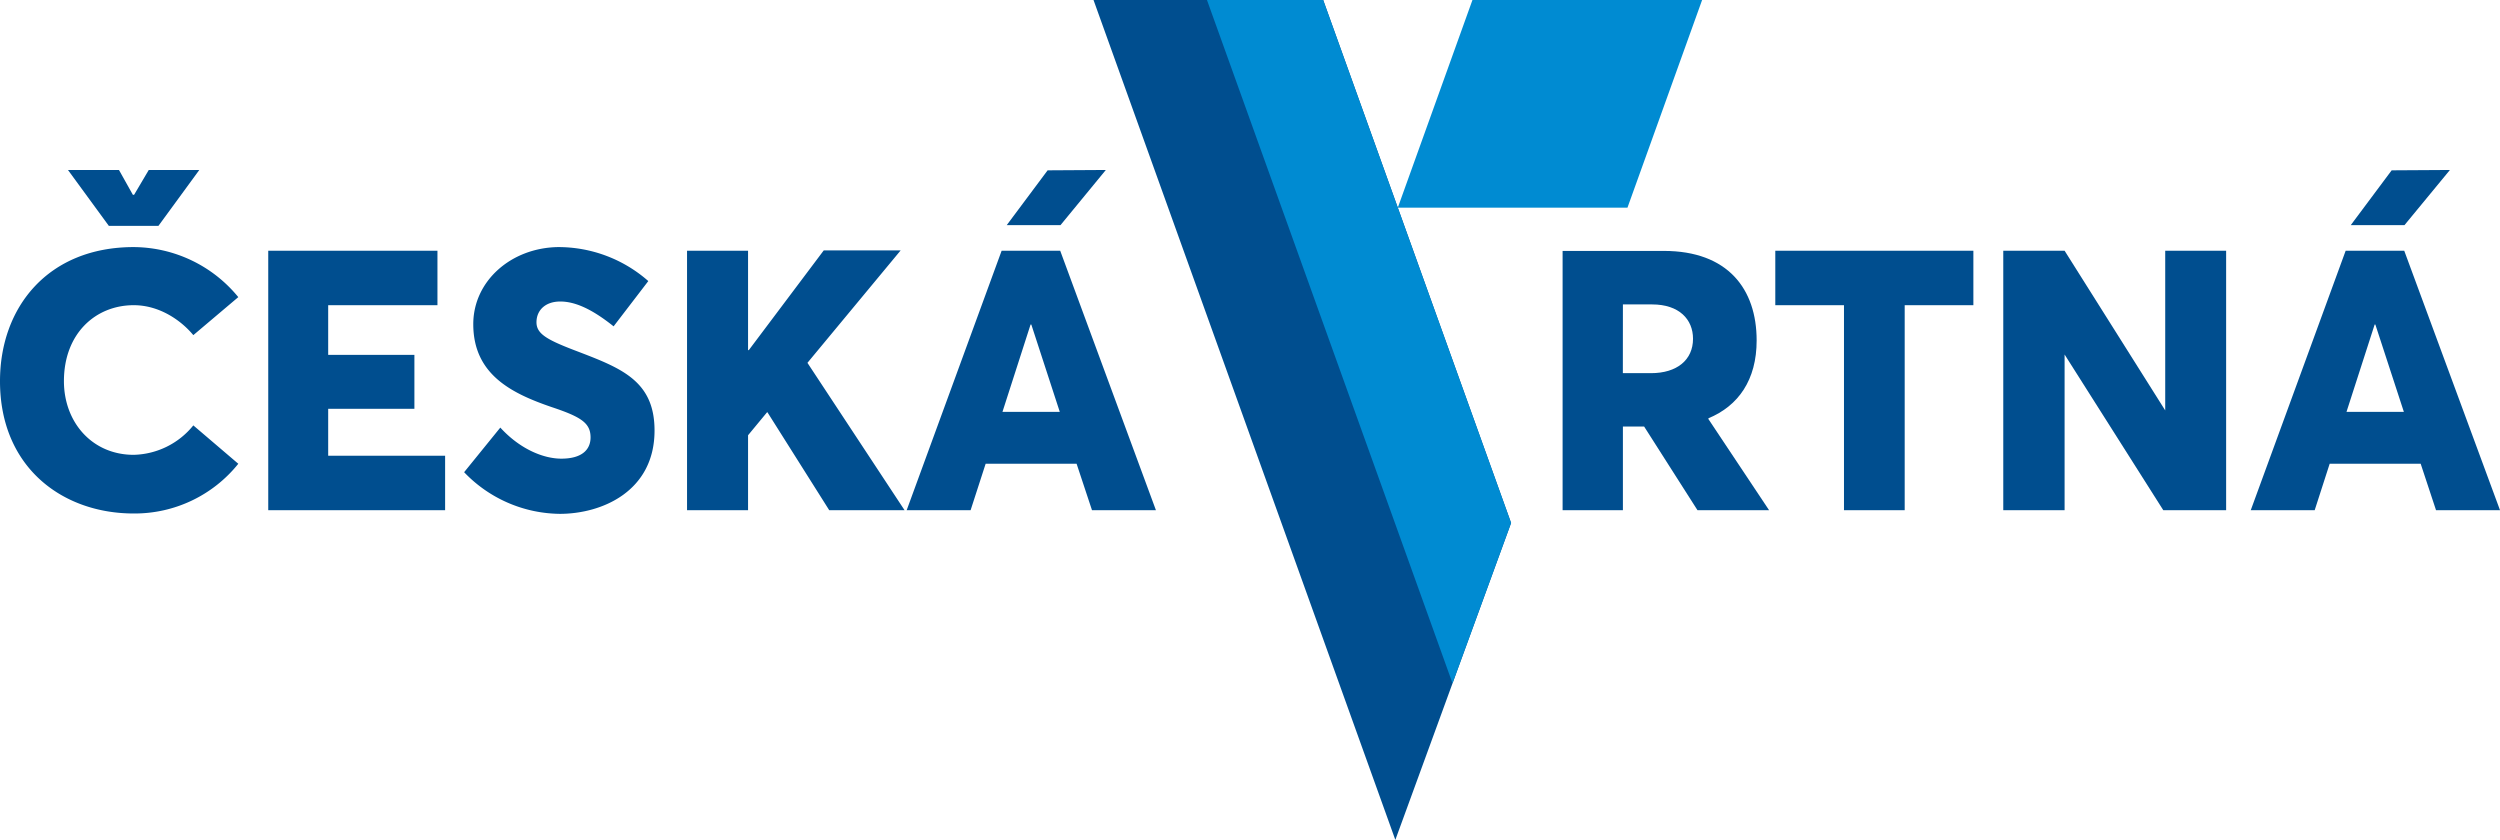 <svg xmlns="http://www.w3.org/2000/svg" viewBox="0 0 489.2 164.35"><defs><style>.cls-1,.cls-2{fill:#004e8f;}.cls-2,.cls-3{fill-rule:evenodd;}.cls-3{fill:#008bd2;}</style></defs><title>logo</title><g id="Vrstva_2" data-name="Vrstva 2"><g id="Vrstva_1-2" data-name="Vrstva 1"><path class="cls-1" d="M196.16,80.6l5.5-17.09h.15l5.57,17.09Zm17.52,19.23h12.51L207.46,49.06H196L177.42,99.83h12.51l2.94-9.08h17.8Zm2.71-66.57L205,33.33l-8,10.72h10.52ZM150.17,80.67l12.09,19.16H177L158,71l18.24-22H161.19L146.53,68.51h-.15V49.06H134.44V99.83h11.94V85.17l3.72-4.5Zm-40.61,19.88c8.15,0,18.52-4.36,18.52-16.31,0-9.94-6.8-12.3-15.74-15.73-5.57-2.14-7.43-3.29-7.36-5.58S106.77,59,109.63,59s6.15,1.43,10.44,4.86L126.86,55a26.64,26.64,0,0,0-17.66-6.65C100,48.49,92.61,55,92.61,63.43c0,9.94,7.65,13.59,15.37,16.24,5.8,1.93,7.58,3.14,7.58,5.93,0,2.29-1.57,4.15-5.72,4.15-3.5,0-8.08-1.86-11.94-6.08L90.82,92.4A26.26,26.26,0,0,0,109.56,100.55Zm-57.07-.72H87.1V89.18H64.22V80H81.09V69.44H64.22V59.72H85.6V49.06H52.49ZM26.17,89C18,89,12.51,82.6,12.51,74.59c0-9.37,6.23-14.87,13.66-14.87,5,0,9.23,2.93,11.66,5.86l8.8-7.44a26.61,26.61,0,0,0-20.46-9.79C9.44,48.35,0,60.07,0,74.59c0,16.81,12.16,25.89,26.17,25.89a26,26,0,0,0,20.46-9.73l-8.8-7.51A15.45,15.45,0,0,1,26.17,89ZM31,44.2,39,33.26H29.11l-2.87,4.86H26l-2.72-4.86H13.3l8,10.94Z"/><path class="cls-1" d="M459.16,80.6l5.51-17.09h.14l5.58,17.09Zm17.52,19.23H489.2L470.46,49.06H459L440.43,99.83h12.51l2.93-9.08h17.81Zm2.72-66.57L468,33.33l-8,10.72h10.51Zm-55.71,15.8V80.31L404,49.06H392V99.83H404V69.37H404l19.31,30.46h12.3V49.06ZM360.83,99.83h11.88V59.72h13.44V49.06H347.39V59.72h13.44ZM317.57,59.57h5.72c5.29,0,8,2.93,8,6.72,0,4.15-3.15,6.73-8.22,6.73h-5.51Zm28.6,40.26L334.3,82v-.15c5.87-2.43,9.44-7.51,9.44-15.23,0-10.08-5.65-17.52-18.16-17.52H305.77V99.83h11.8V83.46h4.15l10.44,16.37Z"/><polygon class="cls-2" points="213.98 0 258.92 0 295.69 102.33 273.04 164.35 213.98 0"/><polygon class="cls-3" points="236.18 0 258.92 0 295.69 102.33 284.23 133.71 236.18 0"/><polygon class="cls-3" points="333.07 0 288.13 0 273.52 40.64 318.46 40.64 333.07 0"/></g></g></svg>